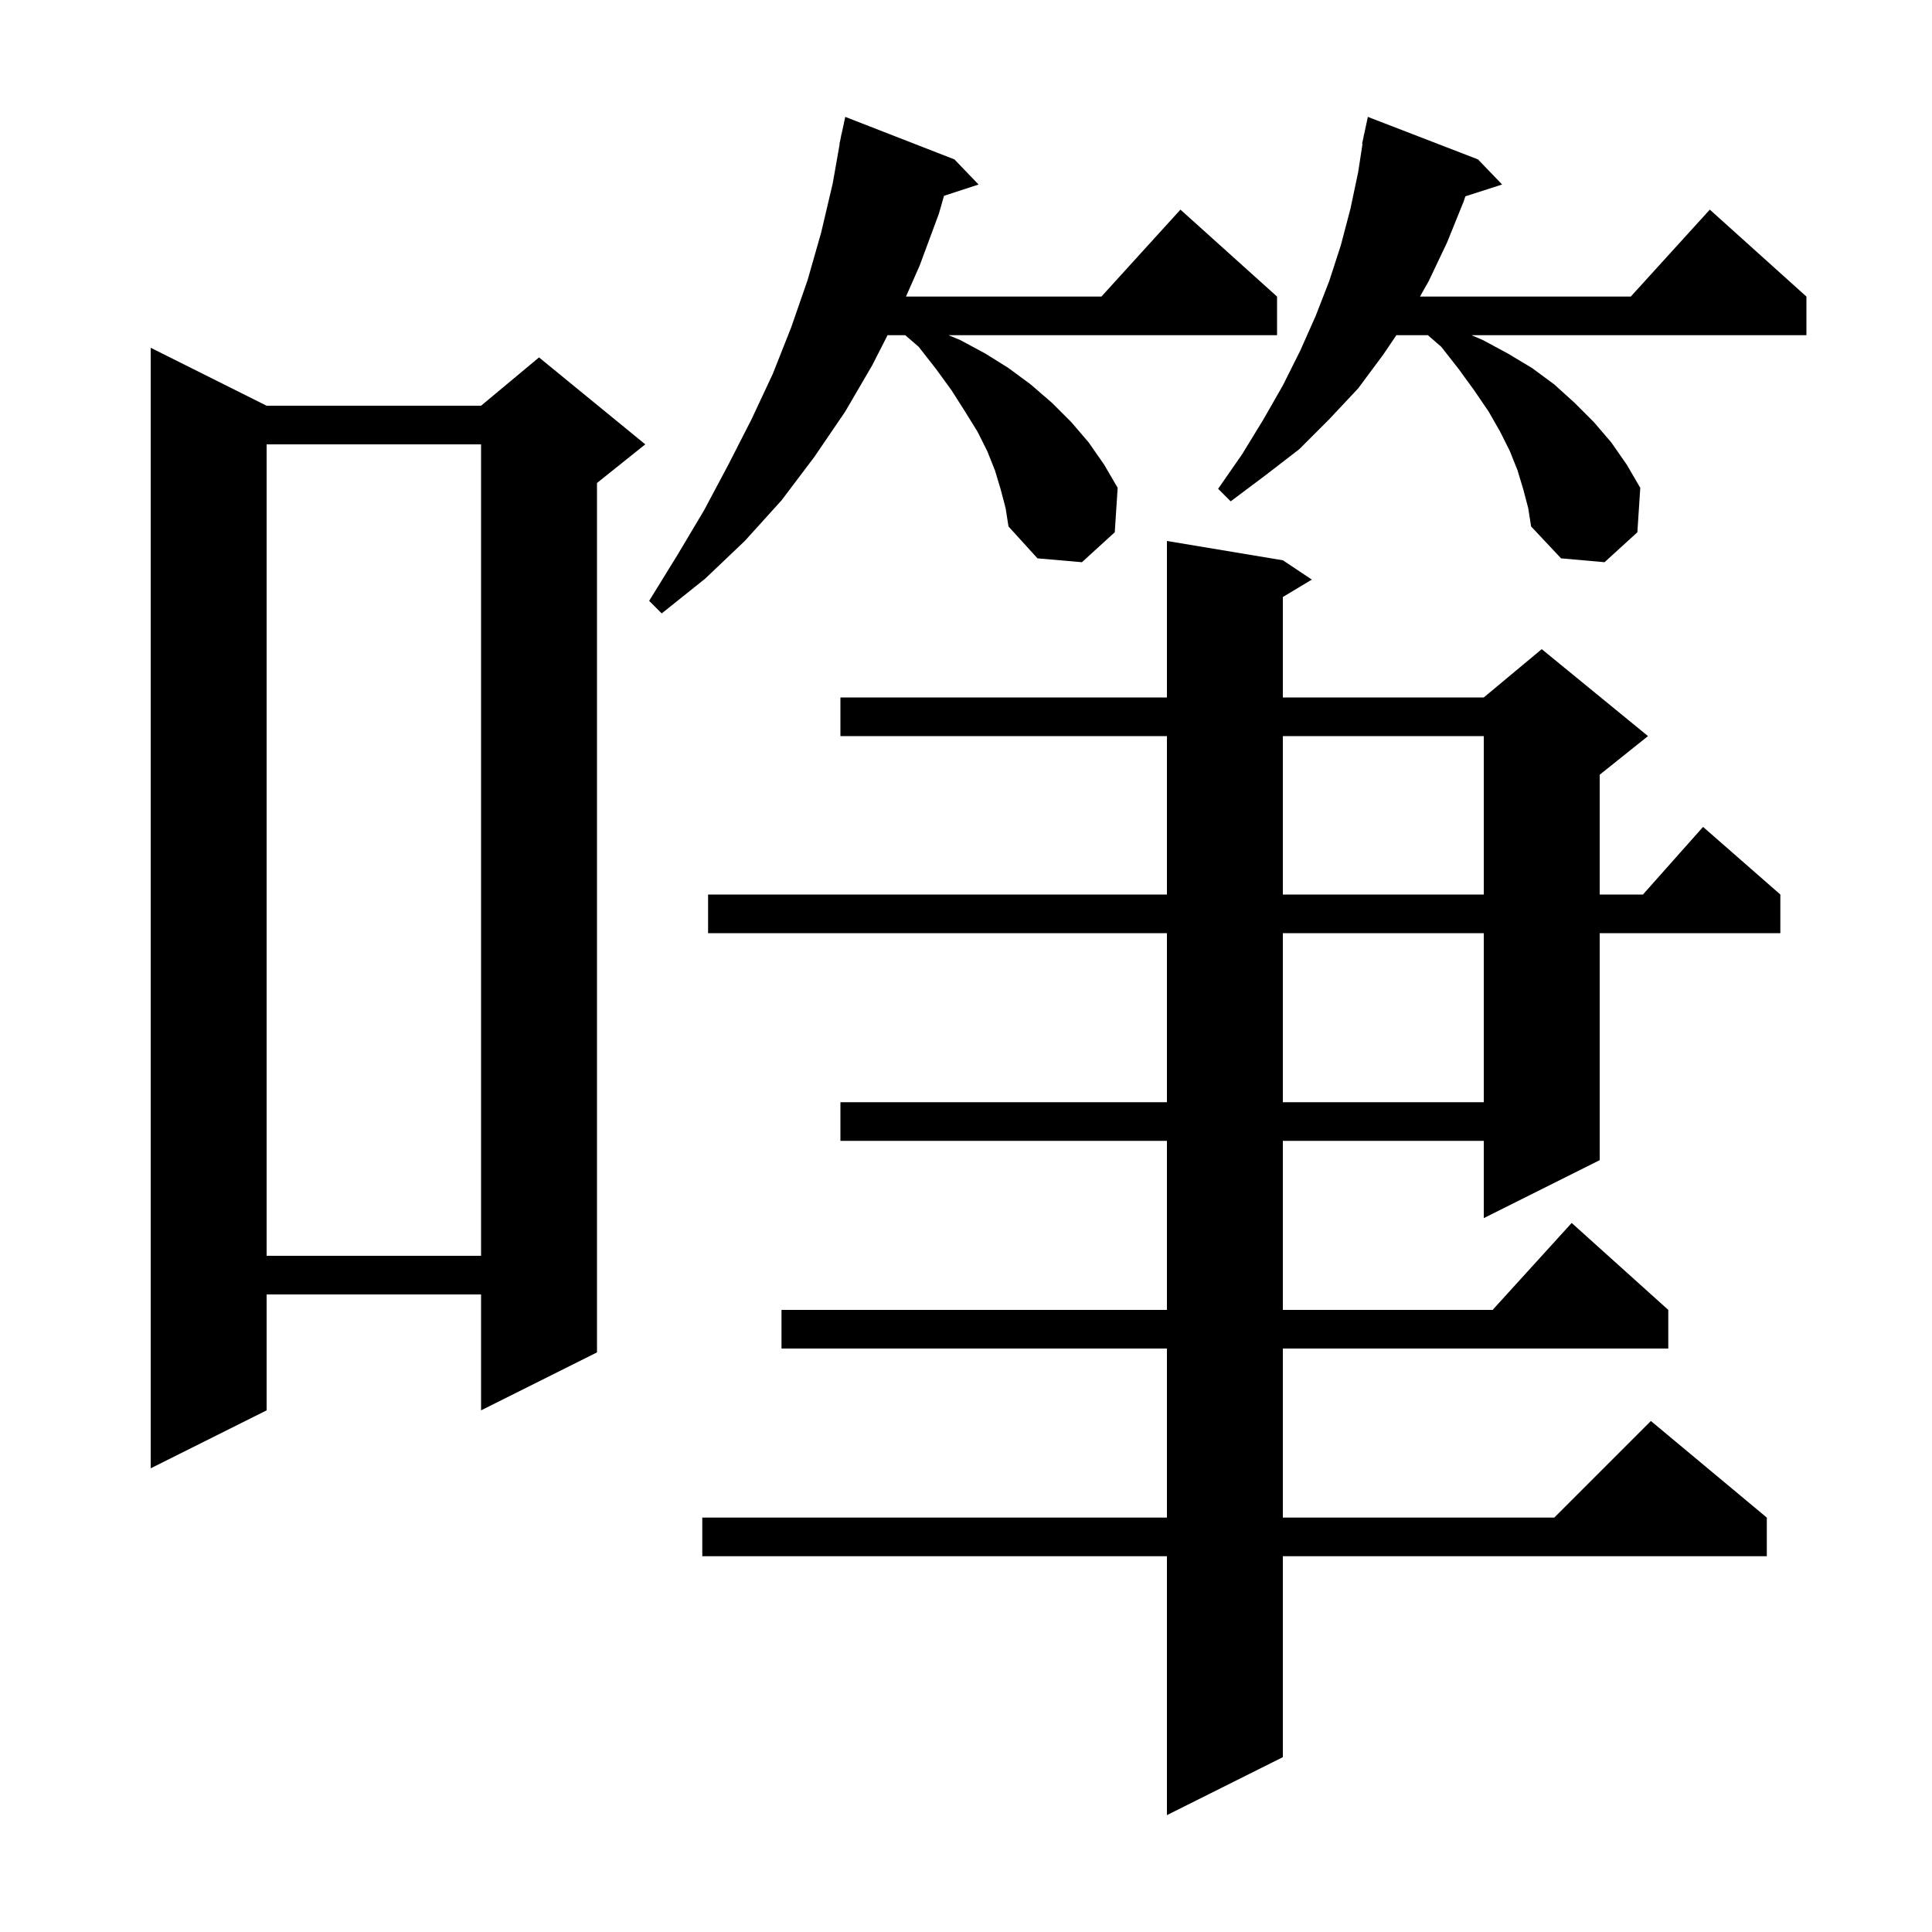 <svg xmlns="http://www.w3.org/2000/svg" xmlns:xlink="http://www.w3.org/1999/xlink" version="1.1" baseProfile="full" viewBox="0 0 200 200" width="200" height="200"><g fill="currentColor"><path d="M 132.8 58.0 L 135.8 60.0 L 132.8 61.8 L 132.8 72.2 L 153.6 72.2 L 159.6 67.2 L 170.6 76.2 L 165.6 80.2 L 165.6 92.6 L 170.078 92.6 L 176.3 85.6 L 184.3 92.6 L 184.3 96.6 L 165.6 96.6 L 165.6 120.1 L 153.6 126.1 L 153.6 118.1 L 132.8 118.1 L 132.8 135.6 L 154.518 135.6 L 162.7 126.6 L 172.7 135.6 L 172.7 139.6 L 132.8 139.6 L 132.8 157.1 L 160.9 157.1 L 170.9 147.1 L 182.9 157.1 L 182.9 161.1 L 132.8 161.1 L 132.8 181.9 L 120.8 187.9 L 120.8 161.1 L 72.7 161.1 L 72.7 157.1 L 120.8 157.1 L 120.8 139.6 L 80.9 139.6 L 80.9 135.6 L 120.8 135.6 L 120.8 118.1 L 87.0 118.1 L 87.0 114.1 L 120.8 114.1 L 120.8 96.6 L 73.3 96.6 L 73.3 92.6 L 120.8 92.6 L 120.8 76.2 L 87.0 76.2 L 87.0 72.2 L 120.8 72.2 L 120.8 56.0 Z M 27.6 42.0 L 49.8 42.0 L 55.8 37.0 L 66.8 46.0 L 61.8 50.0 L 61.8 140.0 L 49.8 146.0 L 49.8 134.0 L 27.6 134.0 L 27.6 146.0 L 15.6 152.0 L 15.6 36.0 Z M 27.6 46.0 L 27.6 130.0 L 49.8 130.0 L 49.8 46.0 Z M 132.8 96.6 L 132.8 114.1 L 153.6 114.1 L 153.6 96.6 Z M 132.8 76.2 L 132.8 92.6 L 153.6 92.6 L 153.6 76.2 Z M 103.6 50.7 L 103.0 48.7 L 102.2 46.7 L 101.2 44.7 L 99.9 42.6 L 98.5 40.4 L 96.9 38.2 L 95.1 35.9 L 93.711 34.7 L 91.88 34.7 L 90.3 37.8 L 87.5 42.6 L 84.3 47.3 L 80.9 51.8 L 77.1 56.0 L 73.0 59.9 L 68.5 63.5 L 67.2 62.2 L 70.1 57.5 L 72.9 52.8 L 75.4 48.1 L 77.8 43.4 L 80.0 38.7 L 81.9 33.9 L 83.6 29.0 L 85.0 24.1 L 86.2 19.0 L 86.923 14.903 L 86.9 14.9 L 87.033 14.278 L 87.1 13.9 L 87.114 13.903 L 87.5 12.1 L 98.8 16.5 L 101.3 19.1 L 97.723 20.271 L 97.2 22.1 L 95.2 27.5 L 93.785 30.7 L 114.018 30.7 L 122.2 21.7 L 132.2 30.7 L 132.2 34.7 L 98.192 34.7 L 99.4 35.2 L 102.0 36.6 L 104.4 38.1 L 106.7 39.8 L 108.9 41.7 L 110.9 43.7 L 112.7 45.8 L 114.3 48.1 L 115.7 50.5 L 115.4 55.1 L 112.0 58.2 L 107.4 57.8 L 104.4 54.5 L 104.1 52.6 Z M 157.7 50.7 L 157.1 48.7 L 156.3 46.7 L 155.3 44.7 L 154.1 42.6 L 152.6 40.4 L 151.0 38.2 L 149.2 35.9 L 147.811 34.7 L 144.551 34.7 L 143.2 36.7 L 140.6 40.2 L 137.6 43.4 L 134.5 46.5 L 131.0 49.2 L 127.4 51.9 L 126.1 50.6 L 128.6 47.0 L 130.8 43.4 L 132.8 39.9 L 134.6 36.3 L 136.2 32.7 L 137.6 29.1 L 138.8 25.4 L 139.8 21.6 L 140.6 17.8 L 141.045 14.906 L 141.0 14.9 L 141.164 14.136 L 141.2 13.9 L 141.214 13.903 L 141.6 12.1 L 153.0 16.5 L 155.5 19.1 L 151.697 20.322 L 151.5 20.9 L 149.8 25.1 L 147.9 29.1 L 146.997 30.7 L 168.818 30.7 L 177.0 21.7 L 187.0 30.7 L 187.0 34.7 L 152.333 34.7 L 153.5 35.2 L 156.1 36.6 L 158.6 38.1 L 160.9 39.8 L 163.0 41.7 L 165.0 43.7 L 166.8 45.8 L 168.4 48.1 L 169.8 50.5 L 169.5 55.1 L 166.1 58.2 L 161.6 57.8 L 158.5 54.5 L 158.2 52.6 Z "/></g></svg>